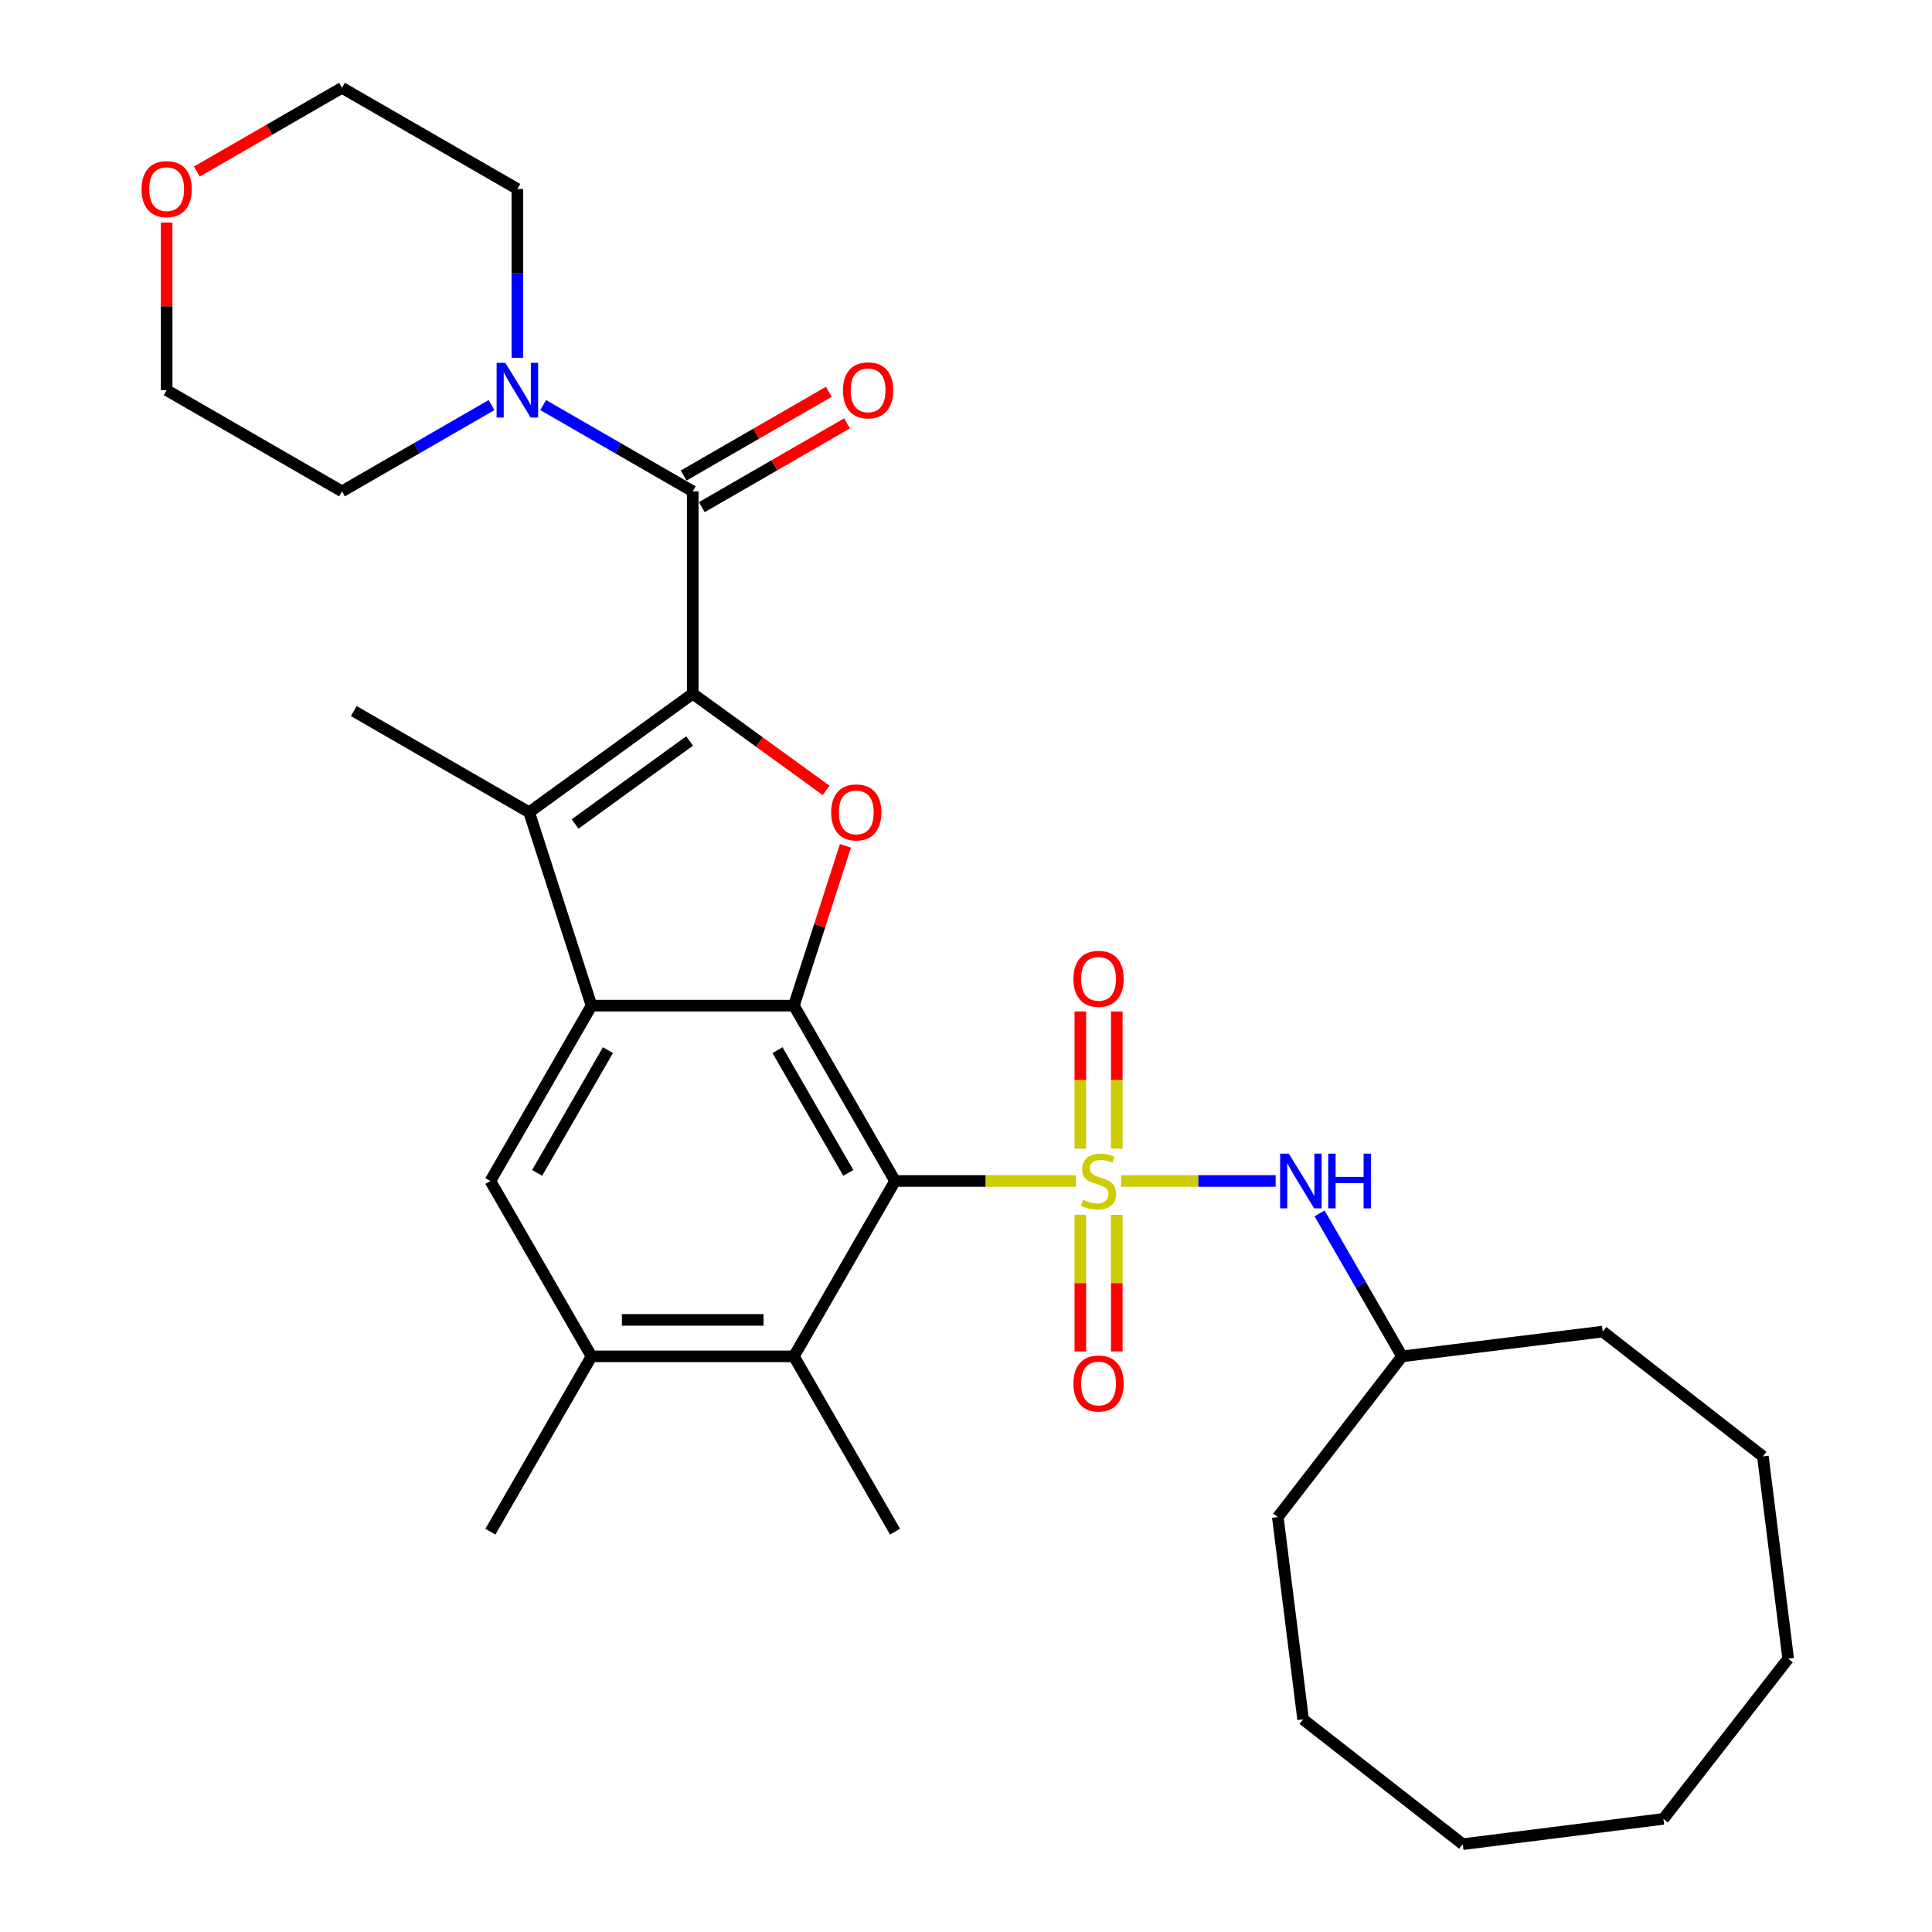 <?xml version='1.0' encoding='iso-8859-1'?>
<svg version='1.1' baseProfile='full'
              xmlns='http://www.w3.org/2000/svg'
                      xmlns:rdkit='http://www.rdkit.org/xml'
                      xmlns:xlink='http://www.w3.org/1999/xlink'
                  xml:space='preserve'
width='1000px' height='1000px' viewBox='0 0 1000 1000'>
<!-- END OF HEADER -->
<rect style='opacity:1.0;fill:#FFFFFF;stroke:none' width='1000' height='1000' x='0' y='0'> </rect>
<path class='bond-0' d='M 556.895,611.278 L 510.09,611.278' style='fill:none;fill-rule:evenodd;stroke:#CCCC00;stroke-width:6px;stroke-linecap:butt;stroke-linejoin:miter;stroke-opacity:1' />
<path class='bond-0' d='M 510.09,611.278 L 463.285,611.278' style='fill:none;fill-rule:evenodd;stroke:#000000;stroke-width:6px;stroke-linecap:butt;stroke-linejoin:miter;stroke-opacity:1' />
<path class='bond-8' d='M 580.306,611.278 L 620.287,611.278' style='fill:none;fill-rule:evenodd;stroke:#CCCC00;stroke-width:6px;stroke-linecap:butt;stroke-linejoin:miter;stroke-opacity:1' />
<path class='bond-8' d='M 620.287,611.278 L 660.268,611.278' style='fill:none;fill-rule:evenodd;stroke:#0000FF;stroke-width:6px;stroke-linecap:butt;stroke-linejoin:miter;stroke-opacity:1' />
<path class='bond-12' d='M 578.043,594.54 L 578.043,559.026' style='fill:none;fill-rule:evenodd;stroke:#CCCC00;stroke-width:6px;stroke-linecap:butt;stroke-linejoin:miter;stroke-opacity:1' />
<path class='bond-12' d='M 578.043,559.026 L 578.043,523.512' style='fill:none;fill-rule:evenodd;stroke:#FF0000;stroke-width:6px;stroke-linecap:butt;stroke-linejoin:miter;stroke-opacity:1' />
<path class='bond-12' d='M 559.174,594.54 L 559.174,559.026' style='fill:none;fill-rule:evenodd;stroke:#CCCC00;stroke-width:6px;stroke-linecap:butt;stroke-linejoin:miter;stroke-opacity:1' />
<path class='bond-12' d='M 559.174,559.026 L 559.174,523.512' style='fill:none;fill-rule:evenodd;stroke:#FF0000;stroke-width:6px;stroke-linecap:butt;stroke-linejoin:miter;stroke-opacity:1' />
<path class='bond-13' d='M 559.174,628.776 L 559.174,664.145' style='fill:none;fill-rule:evenodd;stroke:#CCCC00;stroke-width:6px;stroke-linecap:butt;stroke-linejoin:miter;stroke-opacity:1' />
<path class='bond-13' d='M 559.174,664.145 L 559.174,699.513' style='fill:none;fill-rule:evenodd;stroke:#FF0000;stroke-width:6px;stroke-linecap:butt;stroke-linejoin:miter;stroke-opacity:1' />
<path class='bond-13' d='M 578.043,628.776 L 578.043,664.145' style='fill:none;fill-rule:evenodd;stroke:#CCCC00;stroke-width:6px;stroke-linecap:butt;stroke-linejoin:miter;stroke-opacity:1' />
<path class='bond-13' d='M 578.043,664.145 L 578.043,699.513' style='fill:none;fill-rule:evenodd;stroke:#FF0000;stroke-width:6px;stroke-linecap:butt;stroke-linejoin:miter;stroke-opacity:1' />
<path class='bond-2' d='M 463.285,611.278 L 410.922,520.515' style='fill:none;fill-rule:evenodd;stroke:#000000;stroke-width:6px;stroke-linecap:butt;stroke-linejoin:miter;stroke-opacity:1' />
<path class='bond-2' d='M 439.086,607.093 L 402.432,543.559' style='fill:none;fill-rule:evenodd;stroke:#000000;stroke-width:6px;stroke-linecap:butt;stroke-linejoin:miter;stroke-opacity:1' />
<path class='bond-7' d='M 463.285,611.278 L 410.922,702.05' style='fill:none;fill-rule:evenodd;stroke:#000000;stroke-width:6px;stroke-linecap:butt;stroke-linejoin:miter;stroke-opacity:1' />
<path class='bond-1' d='M 358.559,359.045 L 393.078,384.073' style='fill:none;fill-rule:evenodd;stroke:#000000;stroke-width:6px;stroke-linecap:butt;stroke-linejoin:miter;stroke-opacity:1' />
<path class='bond-1' d='M 393.078,384.073 L 427.596,409.102' style='fill:none;fill-rule:evenodd;stroke:#FF0000;stroke-width:6px;stroke-linecap:butt;stroke-linejoin:miter;stroke-opacity:1' />
<path class='bond-6' d='M 358.559,359.045 L 358.559,254.319' style='fill:none;fill-rule:evenodd;stroke:#000000;stroke-width:6px;stroke-linecap:butt;stroke-linejoin:miter;stroke-opacity:1' />
<path class='bond-32' d='M 358.559,359.045 L 273.888,420.423' style='fill:none;fill-rule:evenodd;stroke:#000000;stroke-width:6px;stroke-linecap:butt;stroke-linejoin:miter;stroke-opacity:1' />
<path class='bond-32' d='M 356.933,383.529 L 297.663,426.494' style='fill:none;fill-rule:evenodd;stroke:#000000;stroke-width:6px;stroke-linecap:butt;stroke-linejoin:miter;stroke-opacity:1' />
<path class='bond-3' d='M 410.922,520.515 L 306.175,520.515' style='fill:none;fill-rule:evenodd;stroke:#000000;stroke-width:6px;stroke-linecap:butt;stroke-linejoin:miter;stroke-opacity:1' />
<path class='bond-4' d='M 410.922,520.515 L 424.261,479.164' style='fill:none;fill-rule:evenodd;stroke:#000000;stroke-width:6px;stroke-linecap:butt;stroke-linejoin:miter;stroke-opacity:1' />
<path class='bond-4' d='M 424.261,479.164 L 437.6,437.812' style='fill:none;fill-rule:evenodd;stroke:#FF0000;stroke-width:6px;stroke-linecap:butt;stroke-linejoin:miter;stroke-opacity:1' />
<path class='bond-5' d='M 306.175,520.515 L 273.888,420.423' style='fill:none;fill-rule:evenodd;stroke:#000000;stroke-width:6px;stroke-linecap:butt;stroke-linejoin:miter;stroke-opacity:1' />
<path class='bond-31' d='M 306.175,520.515 L 253.823,611.278' style='fill:none;fill-rule:evenodd;stroke:#000000;stroke-width:6px;stroke-linecap:butt;stroke-linejoin:miter;stroke-opacity:1' />
<path class='bond-31' d='M 314.668,543.558 L 278.021,607.091' style='fill:none;fill-rule:evenodd;stroke:#000000;stroke-width:6px;stroke-linecap:butt;stroke-linejoin:miter;stroke-opacity:1' />
<path class='bond-16' d='M 273.888,420.423 L 183.136,368.05' style='fill:none;fill-rule:evenodd;stroke:#000000;stroke-width:6px;stroke-linecap:butt;stroke-linejoin:miter;stroke-opacity:1' />
<path class='bond-10' d='M 358.559,254.319 L 319.853,231.991' style='fill:none;fill-rule:evenodd;stroke:#000000;stroke-width:6px;stroke-linecap:butt;stroke-linejoin:miter;stroke-opacity:1' />
<path class='bond-10' d='M 319.853,231.991 L 281.146,209.663' style='fill:none;fill-rule:evenodd;stroke:#0000FF;stroke-width:6px;stroke-linecap:butt;stroke-linejoin:miter;stroke-opacity:1' />
<path class='bond-14' d='M 363.274,262.491 L 400.845,240.815' style='fill:none;fill-rule:evenodd;stroke:#000000;stroke-width:6px;stroke-linecap:butt;stroke-linejoin:miter;stroke-opacity:1' />
<path class='bond-14' d='M 400.845,240.815 L 438.417,219.14' style='fill:none;fill-rule:evenodd;stroke:#FF0000;stroke-width:6px;stroke-linecap:butt;stroke-linejoin:miter;stroke-opacity:1' />
<path class='bond-14' d='M 353.844,246.147 L 391.416,224.471' style='fill:none;fill-rule:evenodd;stroke:#000000;stroke-width:6px;stroke-linecap:butt;stroke-linejoin:miter;stroke-opacity:1' />
<path class='bond-14' d='M 391.416,224.471 L 428.987,202.795' style='fill:none;fill-rule:evenodd;stroke:#FF0000;stroke-width:6px;stroke-linecap:butt;stroke-linejoin:miter;stroke-opacity:1' />
<path class='bond-11' d='M 410.922,702.05 L 306.175,702.05' style='fill:none;fill-rule:evenodd;stroke:#000000;stroke-width:6px;stroke-linecap:butt;stroke-linejoin:miter;stroke-opacity:1' />
<path class='bond-11' d='M 395.21,683.181 L 321.887,683.181' style='fill:none;fill-rule:evenodd;stroke:#000000;stroke-width:6px;stroke-linecap:butt;stroke-linejoin:miter;stroke-opacity:1' />
<path class='bond-20' d='M 410.922,702.05 L 463.285,792.802' style='fill:none;fill-rule:evenodd;stroke:#000000;stroke-width:6px;stroke-linecap:butt;stroke-linejoin:miter;stroke-opacity:1' />
<path class='bond-17' d='M 683.014,628.058 L 704.355,665.054' style='fill:none;fill-rule:evenodd;stroke:#0000FF;stroke-width:6px;stroke-linecap:butt;stroke-linejoin:miter;stroke-opacity:1' />
<path class='bond-17' d='M 704.355,665.054 L 725.697,702.05' style='fill:none;fill-rule:evenodd;stroke:#000000;stroke-width:6px;stroke-linecap:butt;stroke-linejoin:miter;stroke-opacity:1' />
<path class='bond-9' d='M 253.823,611.278 L 306.175,702.05' style='fill:none;fill-rule:evenodd;stroke:#000000;stroke-width:6px;stroke-linecap:butt;stroke-linejoin:miter;stroke-opacity:1' />
<path class='bond-18' d='M 254.427,209.663 L 215.72,231.991' style='fill:none;fill-rule:evenodd;stroke:#0000FF;stroke-width:6px;stroke-linecap:butt;stroke-linejoin:miter;stroke-opacity:1' />
<path class='bond-18' d='M 215.72,231.991 L 177.014,254.319' style='fill:none;fill-rule:evenodd;stroke:#000000;stroke-width:6px;stroke-linecap:butt;stroke-linejoin:miter;stroke-opacity:1' />
<path class='bond-19' d='M 267.786,185.192 L 267.786,141.5' style='fill:none;fill-rule:evenodd;stroke:#0000FF;stroke-width:6px;stroke-linecap:butt;stroke-linejoin:miter;stroke-opacity:1' />
<path class='bond-19' d='M 267.786,141.5 L 267.786,97.807' style='fill:none;fill-rule:evenodd;stroke:#000000;stroke-width:6px;stroke-linecap:butt;stroke-linejoin:miter;stroke-opacity:1' />
<path class='bond-21' d='M 306.175,702.05 L 253.823,792.802' style='fill:none;fill-rule:evenodd;stroke:#000000;stroke-width:6px;stroke-linecap:butt;stroke-linejoin:miter;stroke-opacity:1' />
<path class='bond-15' d='M 101.881,88.797 L 139.447,67.126' style='fill:none;fill-rule:evenodd;stroke:#FF0000;stroke-width:6px;stroke-linecap:butt;stroke-linejoin:miter;stroke-opacity:1' />
<path class='bond-15' d='M 139.447,67.126 L 177.014,45.455' style='fill:none;fill-rule:evenodd;stroke:#000000;stroke-width:6px;stroke-linecap:butt;stroke-linejoin:miter;stroke-opacity:1' />
<path class='bond-34' d='M 86.262,115.171 L 86.262,158.563' style='fill:none;fill-rule:evenodd;stroke:#FF0000;stroke-width:6px;stroke-linecap:butt;stroke-linejoin:miter;stroke-opacity:1' />
<path class='bond-34' d='M 86.262,158.563 L 86.262,201.956' style='fill:none;fill-rule:evenodd;stroke:#000000;stroke-width:6px;stroke-linecap:butt;stroke-linejoin:miter;stroke-opacity:1' />
<path class='bond-24' d='M 725.697,702.05 L 829.563,689.23' style='fill:none;fill-rule:evenodd;stroke:#000000;stroke-width:6px;stroke-linecap:butt;stroke-linejoin:miter;stroke-opacity:1' />
<path class='bond-25' d='M 725.697,702.05 L 661.394,785.234' style='fill:none;fill-rule:evenodd;stroke:#000000;stroke-width:6px;stroke-linecap:butt;stroke-linejoin:miter;stroke-opacity:1' />
<path class='bond-22' d='M 177.014,254.319 L 86.262,201.956' style='fill:none;fill-rule:evenodd;stroke:#000000;stroke-width:6px;stroke-linecap:butt;stroke-linejoin:miter;stroke-opacity:1' />
<path class='bond-23' d='M 267.786,97.807 L 177.014,45.455' style='fill:none;fill-rule:evenodd;stroke:#000000;stroke-width:6px;stroke-linecap:butt;stroke-linejoin:miter;stroke-opacity:1' />
<path class='bond-26' d='M 829.563,689.23 L 912.463,753.826' style='fill:none;fill-rule:evenodd;stroke:#000000;stroke-width:6px;stroke-linecap:butt;stroke-linejoin:miter;stroke-opacity:1' />
<path class='bond-27' d='M 661.394,785.234 L 674.487,889.959' style='fill:none;fill-rule:evenodd;stroke:#000000;stroke-width:6px;stroke-linecap:butt;stroke-linejoin:miter;stroke-opacity:1' />
<path class='bond-30' d='M 912.463,753.826 L 925.556,858.542' style='fill:none;fill-rule:evenodd;stroke:#000000;stroke-width:6px;stroke-linecap:butt;stroke-linejoin:miter;stroke-opacity:1' />
<path class='bond-29' d='M 674.487,889.959 L 757.115,954.545' style='fill:none;fill-rule:evenodd;stroke:#000000;stroke-width:6px;stroke-linecap:butt;stroke-linejoin:miter;stroke-opacity:1' />
<path class='bond-28' d='M 860.981,941.452 L 757.115,954.545' style='fill:none;fill-rule:evenodd;stroke:#000000;stroke-width:6px;stroke-linecap:butt;stroke-linejoin:miter;stroke-opacity:1' />
<path class='bond-33' d='M 860.981,941.452 L 925.556,858.542' style='fill:none;fill-rule:evenodd;stroke:#000000;stroke-width:6px;stroke-linecap:butt;stroke-linejoin:miter;stroke-opacity:1' />
<path  class='atom-0' d='M 560.608 620.998
Q 560.928 621.118, 562.248 621.678
Q 563.568 622.238, 565.008 622.598
Q 566.488 622.918, 567.928 622.918
Q 570.608 622.918, 572.168 621.638
Q 573.728 620.318, 573.728 618.038
Q 573.728 616.478, 572.928 615.518
Q 572.168 614.558, 570.968 614.038
Q 569.768 613.518, 567.768 612.918
Q 565.248 612.158, 563.728 611.438
Q 562.248 610.718, 561.168 609.198
Q 560.128 607.678, 560.128 605.118
Q 560.128 601.558, 562.528 599.358
Q 564.968 597.158, 569.768 597.158
Q 573.048 597.158, 576.768 598.718
L 575.848 601.798
Q 572.448 600.398, 569.888 600.398
Q 567.128 600.398, 565.608 601.558
Q 564.088 602.678, 564.128 604.638
Q 564.128 606.158, 564.888 607.078
Q 565.688 607.998, 566.808 608.518
Q 567.968 609.038, 569.888 609.638
Q 572.448 610.438, 573.968 611.238
Q 575.488 612.038, 576.568 613.678
Q 577.688 615.278, 577.688 618.038
Q 577.688 621.958, 575.048 624.078
Q 572.448 626.158, 568.088 626.158
Q 565.568 626.158, 563.648 625.598
Q 561.768 625.078, 559.528 624.158
L 560.608 620.998
' fill='#CCCC00'/>
<path  class='atom-5' d='M 430.21 420.503
Q 430.21 413.703, 433.57 409.903
Q 436.93 406.103, 443.21 406.103
Q 449.49 406.103, 452.85 409.903
Q 456.21 413.703, 456.21 420.503
Q 456.21 427.383, 452.81 431.303
Q 449.41 435.183, 443.21 435.183
Q 436.97 435.183, 433.57 431.303
Q 430.21 427.423, 430.21 420.503
M 443.21 431.983
Q 447.53 431.983, 449.85 429.103
Q 452.21 426.183, 452.21 420.503
Q 452.21 414.943, 449.85 412.143
Q 447.53 409.303, 443.21 409.303
Q 438.89 409.303, 436.53 412.103
Q 434.21 414.903, 434.21 420.503
Q 434.21 426.223, 436.53 429.103
Q 438.89 431.983, 443.21 431.983
' fill='#FF0000'/>
<path  class='atom-9' d='M 667.074 597.118
L 676.354 612.118
Q 677.274 613.598, 678.754 616.278
Q 680.234 618.958, 680.314 619.118
L 680.314 597.118
L 684.074 597.118
L 684.074 625.438
L 680.194 625.438
L 670.234 609.038
Q 669.074 607.118, 667.834 604.918
Q 666.634 602.718, 666.274 602.038
L 666.274 625.438
L 662.594 625.438
L 662.594 597.118
L 667.074 597.118
' fill='#0000FF'/>
<path  class='atom-9' d='M 687.474 597.118
L 691.314 597.118
L 691.314 609.158
L 705.794 609.158
L 705.794 597.118
L 709.634 597.118
L 709.634 625.438
L 705.794 625.438
L 705.794 612.358
L 691.314 612.358
L 691.314 625.438
L 687.474 625.438
L 687.474 597.118
' fill='#0000FF'/>
<path  class='atom-11' d='M 261.526 187.796
L 270.806 202.796
Q 271.726 204.276, 273.206 206.956
Q 274.686 209.636, 274.766 209.796
L 274.766 187.796
L 278.526 187.796
L 278.526 216.116
L 274.646 216.116
L 264.686 199.716
Q 263.526 197.796, 262.286 195.596
Q 261.086 193.396, 260.726 192.716
L 260.726 216.116
L 257.046 216.116
L 257.046 187.796
L 261.526 187.796
' fill='#0000FF'/>
<path  class='atom-13' d='M 555.608 506.632
Q 555.608 499.832, 558.968 496.032
Q 562.328 492.232, 568.608 492.232
Q 574.888 492.232, 578.248 496.032
Q 581.608 499.832, 581.608 506.632
Q 581.608 513.512, 578.208 517.432
Q 574.808 521.312, 568.608 521.312
Q 562.368 521.312, 558.968 517.432
Q 555.608 513.552, 555.608 506.632
M 568.608 518.112
Q 572.928 518.112, 575.248 515.232
Q 577.608 512.312, 577.608 506.632
Q 577.608 501.072, 575.248 498.272
Q 572.928 495.432, 568.608 495.432
Q 564.288 495.432, 561.928 498.232
Q 559.608 501.032, 559.608 506.632
Q 559.608 512.352, 561.928 515.232
Q 564.288 518.112, 568.608 518.112
' fill='#FF0000'/>
<path  class='atom-14' d='M 555.608 716.094
Q 555.608 709.294, 558.968 705.494
Q 562.328 701.694, 568.608 701.694
Q 574.888 701.694, 578.248 705.494
Q 581.608 709.294, 581.608 716.094
Q 581.608 722.974, 578.208 726.894
Q 574.808 730.774, 568.608 730.774
Q 562.368 730.774, 558.968 726.894
Q 555.608 723.014, 555.608 716.094
M 568.608 727.574
Q 572.928 727.574, 575.248 724.694
Q 577.608 721.774, 577.608 716.094
Q 577.608 710.534, 575.248 707.734
Q 572.928 704.894, 568.608 704.894
Q 564.288 704.894, 561.928 707.694
Q 559.608 710.494, 559.608 716.094
Q 559.608 721.814, 561.928 724.694
Q 564.288 727.574, 568.608 727.574
' fill='#FF0000'/>
<path  class='atom-15' d='M 436.322 202.036
Q 436.322 195.236, 439.682 191.436
Q 443.042 187.636, 449.322 187.636
Q 455.602 187.636, 458.962 191.436
Q 462.322 195.236, 462.322 202.036
Q 462.322 208.916, 458.922 212.836
Q 455.522 216.716, 449.322 216.716
Q 443.082 216.716, 439.682 212.836
Q 436.322 208.956, 436.322 202.036
M 449.322 213.516
Q 453.642 213.516, 455.962 210.636
Q 458.322 207.716, 458.322 202.036
Q 458.322 196.476, 455.962 193.676
Q 453.642 190.836, 449.322 190.836
Q 445.002 190.836, 442.642 193.636
Q 440.322 196.436, 440.322 202.036
Q 440.322 207.756, 442.642 210.636
Q 445.002 213.516, 449.322 213.516
' fill='#FF0000'/>
<path  class='atom-16' d='M 73.262 97.887
Q 73.262 91.087, 76.622 87.287
Q 79.982 83.487, 86.262 83.487
Q 92.542 83.487, 95.902 87.287
Q 99.262 91.087, 99.262 97.887
Q 99.262 104.767, 95.862 108.687
Q 92.462 112.567, 86.262 112.567
Q 80.022 112.567, 76.622 108.687
Q 73.262 104.807, 73.262 97.887
M 86.262 109.367
Q 90.582 109.367, 92.902 106.487
Q 95.262 103.567, 95.262 97.887
Q 95.262 92.327, 92.902 89.527
Q 90.582 86.687, 86.262 86.687
Q 81.942 86.687, 79.582 89.487
Q 77.262 92.287, 77.262 97.887
Q 77.262 103.607, 79.582 106.487
Q 81.942 109.367, 86.262 109.367
' fill='#FF0000'/>
</svg>
